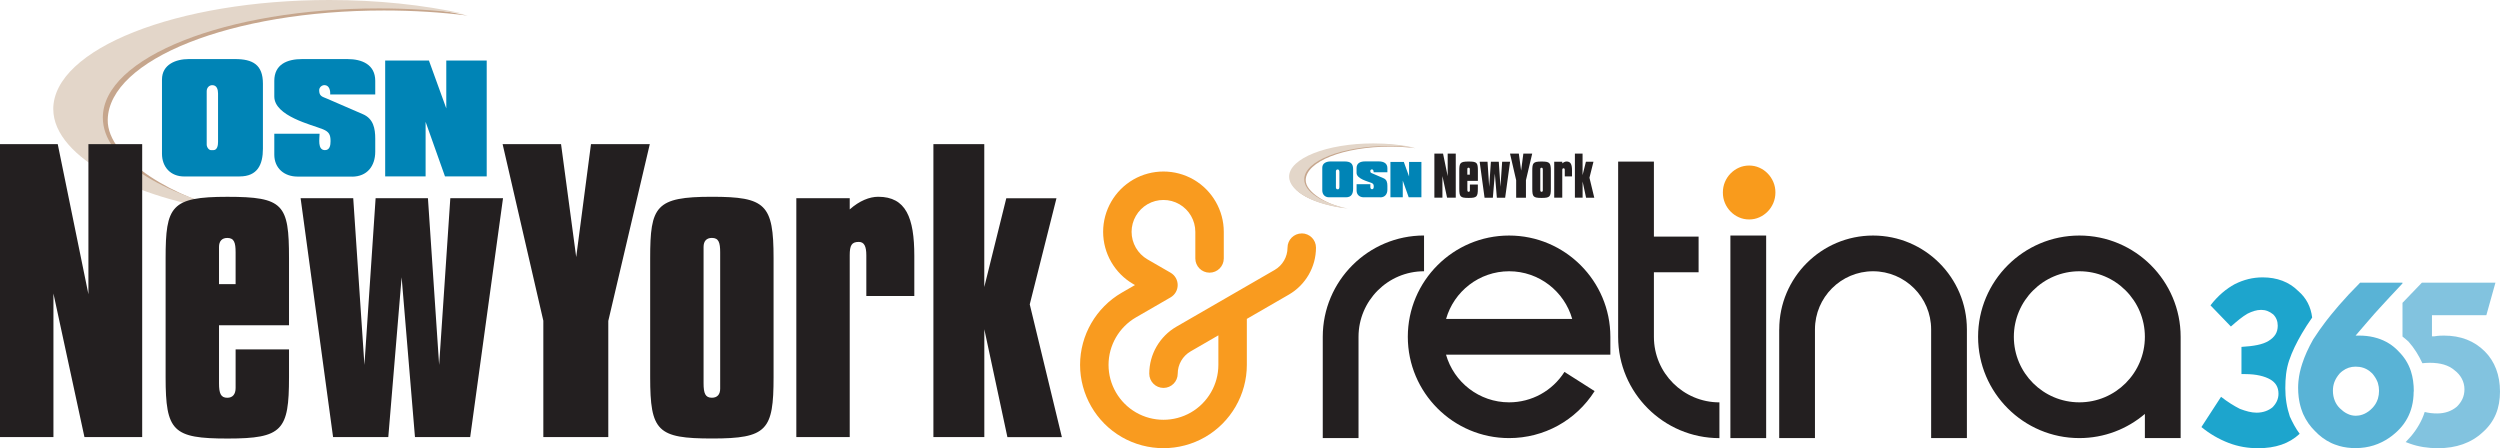 <?xml version="1.0" encoding="UTF-8"?>
<svg id="Layer_1" xmlns="http://www.w3.org/2000/svg" version="1.1" viewBox="0 0 674.63 120.95">
  <!-- Generator: Adobe Illustrator 29.7.1, SVG Export Plug-In . SVG Version: 2.1.1 Build 8)  -->
  <defs>
    <style>
      .st0 {
        fill: #f99b1f;
      }

      .st1 {
        fill: #59b3d6;
      }

      .st2, .st3 {
        fill: #0084b6;
      }

      .st4 {
        fill: #231f20;
      }

      .st5 {
        fill: #1da5cd;
      }

      .st6 {
        fill: #c6a68d;
      }

      .st7 {
        fill: #e3d6c9;
      }

      .st8 {
        fill: #82c3df;
      }

      .st9 {
        fill: #f99b1c;
      }

      .st3 {
        fill-rule: evenodd;
      }
    </style>
  </defs>
  <g>
    <path class="st8" d="M670.54,94.84c-2.86-2.86-6.53-4.28-11.01-4.28-.61,0-1.43,0-2.65.2h-.61v-5.71h14.68l2.45-8.77h-19.85l-5.23,5.44v9.09c.55.43,1.09.9,1.63,1.38,1.56,1.76,2.75,3.7,3.74,5.83.62-.07,1.27-.12,1.97-.12,2.86,0,5.1.61,6.73,2.04,1.63,1.22,2.65,3.06,2.65,5.1s-.82,3.47-2.04,4.69c-1.43,1.22-3.26,1.84-5.3,1.84-1.19,0-2.27-.11-3.39-.4-.19.62-.42,1.23-.69,1.83-1.02,2.24-2.45,4.28-4.28,6.12-.06.06-.11.11-.17.17.4.16.79.31,1.19.44,2.24.82,4.89,1.22,7.55,1.22,4.89,0,8.97-1.43,12.03-4.28,3.26-2.86,4.69-6.53,4.69-11.01s-1.43-8.16-4.08-10.81h-.01Z"/>
    <path class="st5" d="M616.7,104.63c0-2.45.2-4.89,1.02-7.34s2.04-4.89,3.47-7.34c.79-1.36,1.71-2.77,2.75-4.26-.35-2.87-1.57-5.3-3.77-7.17-2.45-2.45-5.71-3.67-9.59-3.67-2.65,0-5.1.61-7.55,1.84-2.24,1.22-4.49,3.06-6.53,5.71l5.51,5.71c1.63-1.43,3.06-2.65,4.49-3.47,1.22-.61,2.45-1.02,3.67-1.02s2.24.41,3.26,1.22c.82.82,1.22,1.84,1.22,3.06,0,1.84-.82,3.06-2.45,4.08-1.63,1.02-4.08,1.43-7.34,1.63v7.34h1.02c3.06,0,5.3.61,6.73,1.43s2.24,2.04,2.24,3.88c0,1.43-.61,2.65-1.63,3.67-1.02.82-2.45,1.43-4.28,1.43-1.43,0-2.86-.41-4.49-1.02-1.63-.82-3.26-1.84-5.1-3.26l-5.3,8.16c2.24,1.84,4.69,3.26,7.34,4.28s5.3,1.43,7.95,1.43c4.69,0,8.36-1.22,11.22-3.88h.01c-1.09-1.46-1.93-3.07-2.66-4.68-.82-2.45-1.22-4.89-1.22-7.75h.01Z"/>
    <path class="st1" d="M651.37,105.65c0-2.04-.25-3.86-.79-5.51-.17-.53-.38-1.05-.62-1.55-.44-.93-.99-1.79-1.65-2.61-.31-.39-.65-.76-1.02-1.13-1.57-1.7-3.51-2.89-5.72-3.58-.35-.11-.7-.2-1.07-.29-1.21-.28-2.49-.42-3.82-.42h-1.02c.86-.97,1.73-2,2.62-3.05.8-.94,1.62-1.9,2.48-2.86.38-.42.78-.86,1.19-1.31.14-.15.28-.3.42-.46.57-.62,1.18-1.28,1.82-1.98.15-.16.3-.32.45-.49.09-.1.19-.2.29-.31,1.02-1.1,2.14-2.3,3.38-3.61v-.22h-11.42c-2.14,2.14-4.05,4.2-5.76,6.17-.68.79-1.33,1.57-1.95,2.33-.05.06-.1.12-.15.18-.33.41-.65.81-.96,1.21-.06.08-.12.16-.19.24-.16.21-.33.42-.48.63-.45.59-.88,1.18-1.29,1.76-.07.1-.14.19-.21.29-.6.85-1.15,1.68-1.67,2.48-1.3,2.3-2.31,4.5-2.99,6.63-.5,1.53-.83,3.03-.98,4.49-.01.13-.03.26-.04.39-.02.26-.04.52-.05.77s-.02.51-.02.77c0,.88.05,1.73.15,2.55.03.27.07.54.12.81.09.54.2,1.06.34,1.57.07.25.14.51.22.76.12.37.25.74.4,1.1.05.12.1.24.15.36.39.88.87,1.72,1.43,2.52.49.69,1.04,1.34,1.66,1.96,1.31,1.4,2.79,2.5,4.43,3.28.17.08.34.16.52.23.16.07.32.13.48.19.4.15.82.29,1.24.41,1.35.38,2.8.57,4.34.57,3.51,0,6.51-1,9.12-2.79.21-.14.41-.29.62-.45.1-.08.21-.16.31-.24.02,0,.03-.03.05-.04.18-.14.36-.29.54-.45.2-.17.39-.34.58-.52.1-.09.19-.18.28-.27h0c.18-.18.35-.35.52-.54,1.58-1.72,2.63-3.7,3.19-5.9.33-1.29.49-2.66.49-4.1l.04.03ZM641.7,107.53l-.03.09c-.02.07-.04.14-.07.2-.3.87-.79,1.65-1.45,2.32-.15.15-.3.29-.45.43-.01,0-.02.02-.03.03-.05.05-.11.09-.16.13-.09.07-.17.14-.26.21-.06.05-.12.09-.18.13-.63.45-1.33.79-2.1.97-.15.04-.31.07-.47.09-.27.04-.54.06-.83.06-.2,0-.4,0-.6-.04-.15-.02-.29-.04-.44-.08-.06,0-.12-.03-.18-.04-.11-.03-.23-.06-.34-.1-.08-.03-.16-.06-.24-.09-.14-.06-.29-.12-.43-.19-.09-.04-.18-.09-.27-.14-.04-.02-.08-.04-.12-.06-.13-.07-.26-.15-.38-.24-.05-.03-.1-.07-.15-.1-.06-.04-.12-.08-.18-.13-.33-.25-.65-.53-.96-.83-.56-.56-.99-1.2-1.29-1.91-.36-.85-.55-1.79-.55-2.78,0-.23,0-.44.03-.66v-.03c.03-.38.1-.73.19-1.08.04-.15.08-.3.13-.44.05-.15.11-.29.17-.43.3-.71.74-1.38,1.32-2.05.25-.25.5-.47.76-.66,1.04-.78,2.22-1.17,3.52-1.17,1.49,0,2.71.4,3.78,1.21.25.19.48.39.71.62.61.71,1.07,1.43,1.38,2.19.02.05.04.1.06.14.03.08.06.17.09.26,0,.02.02.05.02.07.19.63.29,1.3.29,2.03s-.1,1.43-.29,2.08h0Z"/>
  </g>
  <g>
    <g>
      <g>
        <polygon class="st2" points="103.94 47.6 114.85 47.6 114.85 32.88 120.08 47.6 131.34 47.6 131.34 16.34 120.43 16.34 120.43 29.25 115.75 16.34 103.94 16.34 103.94 47.6 103.94 47.6"/>
        <path class="st2" d="M94.98,47.67c4.1,0,6.28-2.88,6.28-6.74v-3.47c0-2.8-.49-5.41-3.32-6.64l-9.65-4.18c-1.33-.57-2.16-.64-2.16-2.31,0-.72.68-1.36,1.41-1.36,1.32,0,1.64,1.46,1.56,2.52h12.16v-3.67c0-4.43-3.62-5.88-7.49-5.88h-12.26c-3.97,0-7.49,1.39-7.49,5.88v4.22c0,5.31,10.17,7.63,13.12,8.84,1.65.69,2.06,1.44,2.06,3.22,0,1.07-.18,2.41-1.51,2.41-2.08,0-1.45-3.17-1.45-4.42h-12.22v5.63c0,3.66,2.66,5.93,6.28,5.93h14.68v.02Z"/>
        <path class="st3" d="M64.67,47.61c4.81,0,6.28-3.19,6.28-7.49v-17.55c0-5.13-2.76-6.63-7.54-6.63h-12.46c-3.46,0-7.24,1.43-7.24,5.53v20.01c0,3.6,2.34,6.14,5.98,6.14h14.98ZM55.78,24.59c0-.87.62-1.61,1.51-1.61,1.26,0,1.55,1.22,1.55,2.26v13.02c0,.86-.14,2.26-1.3,2.26h-.55c-.71,0-1.21-.88-1.21-1.5v-14.43h0Z"/>
      </g>
      <path class="st6" d="M15.7,30.02C15.7,13.74,49.06.55,90.22.55c13.05,0,25.31,1.33,35.98,3.66-7.13-.9-14.72-1.38-22.61-1.38-41.16,0-74.19,13.2-74.52,29.47-.22,10.73,18.84,21.63,34.5,24.8-27.88-3.98-47.87-13.92-47.87-27.08Z"/>
      <path class="st7" d="M14.37,29.47C14.37,13.19,47.73,0,88.89,0c13.05,0,25.31,1.33,35.98,3.65-7.13-.9-14.72-1.38-22.6-1.38C61.11,2.27,27.75,15.47,27.75,31.74c0,11.12,15.56,20.8,38.54,25.82-28.61-2.88-51.91-14.93-51.91-28.09h0Z"/>
      <g>
        <path class="st4" d="M0,38.89h15.58l8.28,40.51v-40.51h14.51v79.06h-15.58l-8.37-38.75v38.75H0V38.89h0Z"/>
        <path class="st4" d="M77.99,94.29v7.5c0,14.31-1.75,16.55-16.55,16.55s-16.75-1.95-16.75-16.55v-32.13c0-14.02,1.46-16.55,16.65-16.55s16.65,2.04,16.65,16.55v18.11h-18.89v15.68c0,2.73.49,3.89,2.24,3.89,1.46,0,2.24-.97,2.24-2.63v-10.42s14.41,0,14.41,0ZM63.58,68.1c0-2.63-.39-3.89-2.24-3.89-1.46,0-2.24.88-2.24,2.43v10.03h4.48s0-8.57,0-8.57Z"/>
        <path class="st4" d="M81.1,53.49h14.22l3.02,44.99,3.02-44.99h14.12l3.02,44.99,3.02-44.99h14.22l-8.86,64.46h-14.9l-3.6-43.13-3.6,43.13h-14.9l-8.76-64.46h-.02Z"/>
        <path class="st4" d="M146.63,86.6l-11-47.71h15.77l4.09,30.48,3.99-30.48h15.87l-11.2,47.71v31.35h-17.53v-31.35h0Z"/>
        <path class="st4" d="M192.1,53.1c14.51,0,16.65,2.04,16.65,16.55v32.13c0,14.31-1.75,16.55-16.55,16.55s-16.75-1.95-16.75-16.55v-32.13c0-14.02,1.46-16.55,16.65-16.55ZM189.86,103.44c0,2.73.49,3.89,2.24,3.89,1.46,0,2.24-.88,2.24-2.43v-36.81c0-2.63-.39-3.89-2.24-3.89-1.46,0-2.24.88-2.24,2.43v36.81h0Z"/>
        <path class="st4" d="M214.89,53.49h14.41v3.02c2.63-2.34,5.36-3.41,7.69-3.41,7.5,0,9.74,5.65,9.74,15.97v10.81h-12.95v-11c0-2.43-.58-3.6-2.04-3.6-1.95,0-2.44.97-2.44,3.6v49.07h-14.41V53.49h0Z"/>
        <path class="st4" d="M265.61,117.95h-13.73V38.89h13.73v38.56l5.94-23.95h13.54l-7.21,28.63,8.67,35.83h-14.7l-6.23-29.11v29.11h-.01Z"/>
      </g>
    </g>
    <g>
      <path class="st4" d="M366.6,90.89c0-9.75,7.93-17.69,17.68-17.69v-9.65c-15.07,0-27.33,12.26-27.33,27.33v27.33h9.65v-27.33h0Z"/>
      <path class="st4" d="M407.24,118.22c9.4,0,18.03-4.74,23.07-12.68l-8.14-5.18c-3.27,5.14-8.85,8.21-14.94,8.21-8.08,0-14.91-5.45-17.02-12.86h44.35v-4.82c0-15.07-12.26-27.33-27.33-27.33s-27.33,12.26-27.33,27.33,12.26,27.33,27.33,27.33h0ZM407.24,73.2c8.08,0,14.91,5.45,17.02,12.86h-34.03c2.1-7.41,8.94-12.86,17.02-12.86h0Z"/>
      <path class="st4" d="M446.31,90.89v-17.41h12.06v-9.64h-12.06v-20.24h-9.65v47.3c0,15.07,12.26,27.33,27.33,27.33v-9.65c-9.75,0-17.68-7.93-17.68-17.68h0Z"/>
      <rect class="st4" x="466.95" y="63.56" width="9.65" height="54.66"/>
      <path class="st4" d="M480.12,88.88v29.34h9.65v-29.34c0-8.64,7.03-15.68,15.67-15.68s15.68,7.03,15.68,15.68v29.34h9.65v-29.34c0-13.96-11.36-25.32-25.32-25.32s-25.32,11.36-25.32,25.32h-.01Z"/>
      <path class="st4" d="M561.12,63.56c-15.07,0-27.33,12.26-27.33,27.33s12.26,27.33,27.33,27.33c6.74,0,12.91-2.46,17.68-6.52v6.52h9.65v-27.33c0-15.07-12.26-27.33-27.33-27.33ZM561.12,108.57c-9.75,0-17.68-7.93-17.68-17.68s7.93-17.69,17.68-17.69,17.68,7.93,17.68,17.69-7.93,17.68-17.68,17.68Z"/>
      <path class="st9" d="M478.54,49.12c-.37-.88-.88-1.65-1.53-2.31-.65-.67-1.4-1.19-2.26-1.57-.85-.38-1.77-.57-2.74-.57s-1.89.19-2.75.57c-.85.38-1.61.91-2.26,1.57-.65.66-1.16,1.43-1.53,2.31-.37.89-.55,1.82-.55,2.83s.18,1.93.55,2.82c.37.88.88,1.65,1.53,2.31.65.67,1.4,1.19,2.26,1.57s1.77.57,2.75.57,1.89-.19,2.74-.57c.86-.38,1.61-.91,2.26-1.57.65-.66,1.16-1.43,1.53-2.31.37-.89.56-1.83.56-2.82s-.18-1.94-.56-2.83Z"/>
      <g>
        <g>
          <path class="st4" d="M387.06,41.45h2.35l1.25,6.1v-6.1h2.18v11.9h-2.34l-1.26-5.84v5.84h-2.17v-11.9h0Z"/>
          <path class="st4" d="M398.8,49.79v1.13c0,2.16-.26,2.49-2.49,2.49s-2.52-.29-2.52-2.49v-4.84c0-2.11.22-2.49,2.51-2.49s2.51.31,2.51,2.49v2.73h-2.84v2.36c0,.41.07.59.34.59.22,0,.34-.15.34-.4v-1.57h2.17-.02ZM396.64,45.84c0-.4-.06-.59-.34-.59-.22,0-.34.13-.34.37v1.51h.67v-1.29h0Z"/>
          <path class="st4" d="M399.27,43.64h2.14l.45,6.77.46-6.77h2.13l.45,6.77.46-6.77h2.14l-1.33,9.71h-2.24l-.54-6.49-.54,6.49h-2.24l-1.32-9.71h-.02Z"/>
          <path class="st4" d="M409.14,48.63l-1.66-7.18h2.38l.62,4.59.6-4.59h2.39l-1.69,7.18v4.72h-2.64v-4.72Z"/>
          <path class="st4" d="M415.99,43.59c2.18,0,2.51.31,2.51,2.49v4.84c0,2.16-.26,2.49-2.49,2.49s-2.52-.29-2.52-2.49v-4.84c0-2.11.22-2.49,2.51-2.49h-.01ZM415.65,51.17c0,.41.07.59.34.59.22,0,.34-.13.34-.37v-5.54c0-.4-.06-.59-.34-.59-.22,0-.34.13-.34.37v5.54Z"/>
          <path class="st4" d="M419.42,43.64h2.17v.45c.4-.35.81-.51,1.16-.51,1.13,0,1.46.85,1.46,2.4v1.63h-1.95v-1.66c0-.37-.09-.54-.31-.54-.3,0-.37.15-.37.54v7.39h-2.17v-9.71h.01Z"/>
          <path class="st4" d="M427.06,53.35h-2.07v-11.9h2.07v5.81l.9-3.61h2.04l-1.08,4.31,1.3,5.4h-2.21l-.94-4.38v4.38h-.01Z"/>
        </g>
        <g>
          <g>
            <polygon class="st2" points="375.21 53.24 378.54 53.24 378.54 48.74 380.14 53.24 383.57 53.24 383.57 43.69 380.24 43.69 380.24 47.63 378.82 43.69 375.21 43.69 375.21 53.24 375.21 53.24"/>
            <path class="st2" d="M372.47,53.26c1.25,0,1.92-.88,1.92-2.06v-1.06c0-.85-.15-1.65-1.01-2.03l-2.95-1.27c-.41-.18-.66-.2-.66-.71,0-.22.21-.42.43-.42.4,0,.5.45.48.77h3.71v-1.12c0-1.35-1.1-1.8-2.29-1.8h-3.74c-1.21,0-2.29.42-2.29,1.8v1.29c0,1.62,3.11,2.33,4.01,2.7.5.21.63.44.63.98,0,.33-.06.73-.46.73-.64,0-.44-.97-.44-1.35h-3.73v1.72c0,1.12.81,1.81,1.92,1.81h4.48v.02Z"/>
            <path class="st3" d="M363.22,53.24c1.47,0,1.92-.97,1.92-2.29v-5.36c0-1.57-.84-2.02-2.3-2.02h-3.81c-1.06,0-2.21.44-2.21,1.69v6.11c0,1.1.71,1.87,1.82,1.87h4.58ZM360.5,46.21c0-.27.19-.49.46-.49.39,0,.48.37.48.69v3.98c0,.26-.04.69-.4.69h-.17c-.22,0-.37-.27-.37-.46v-4.41h0Z"/>
          </g>
          <path class="st6" d="M348.26,47.87c0-4.97,10.19-9,22.75-9,3.98,0,7.73.4,10.99,1.12-2.18-.27-4.5-.42-6.9-.42-12.57,0-22.65,4.03-22.75,9-.07,3.27,5.75,6.6,10.53,7.57-8.51-1.21-14.62-4.25-14.62-8.27Z"/>
          <path class="st7" d="M347.86,47.7c0-4.97,10.19-9,22.75-9,3.98,0,7.73.4,10.99,1.12-2.18-.27-4.5-.42-6.9-.42-12.57,0-22.75,4.03-22.75,9,0,3.4,4.75,6.35,11.77,7.88-8.74-.88-15.85-4.56-15.85-8.58h0Z"/>
        </g>
      </g>
    </g>
    <path class="st0" d="M351.28,62.99c-2.12,0-3.84,1.72-3.84,3.84,0,2.48-1.33,4.79-3.48,6.02l-26.51,15.31c-4.51,2.61-7.32,7.46-7.32,12.68,0,2.12,1.72,3.84,3.84,3.84s3.84-1.72,3.84-3.84c0-2.48,1.33-4.78,3.48-6.02l7.49-4.33v7.98c0,5.28-2.84,10.19-7.41,12.83s-10.25,2.64-14.82,0-7.41-7.55-7.41-12.83,2.84-10.19,7.41-12.83l9.33-5.39c1.19-.69,1.92-1.95,1.92-3.33s-.73-2.64-1.92-3.33l-6.22-3.59c-2.65-1.53-4.3-4.38-4.3-7.44s1.65-5.91,4.3-7.45c2.65-1.53,5.95-1.53,8.6,0s4.3,4.38,4.3,7.45v7.18c0,2.12,1.72,3.84,3.84,3.84s3.84-1.72,3.84-3.84v-7.18c0-5.8-3.12-11.2-8.14-14.1-5.02-2.9-11.26-2.9-16.28,0s-8.14,8.3-8.14,14.1,3.12,11.2,8.14,14.1l.46.26-3.57,2.06c-6.94,4.01-11.25,11.47-11.25,19.48s4.31,15.48,11.25,19.48c3.47,2,7.36,3,11.25,3s7.78-1,11.25-3c6.94-4.01,11.25-11.47,11.25-19.48v-12.41l11.34-6.55c4.51-2.61,7.32-7.46,7.32-12.68,0-2.12-1.72-3.84-3.84-3.84h0Z"/>
  </g>
</svg>